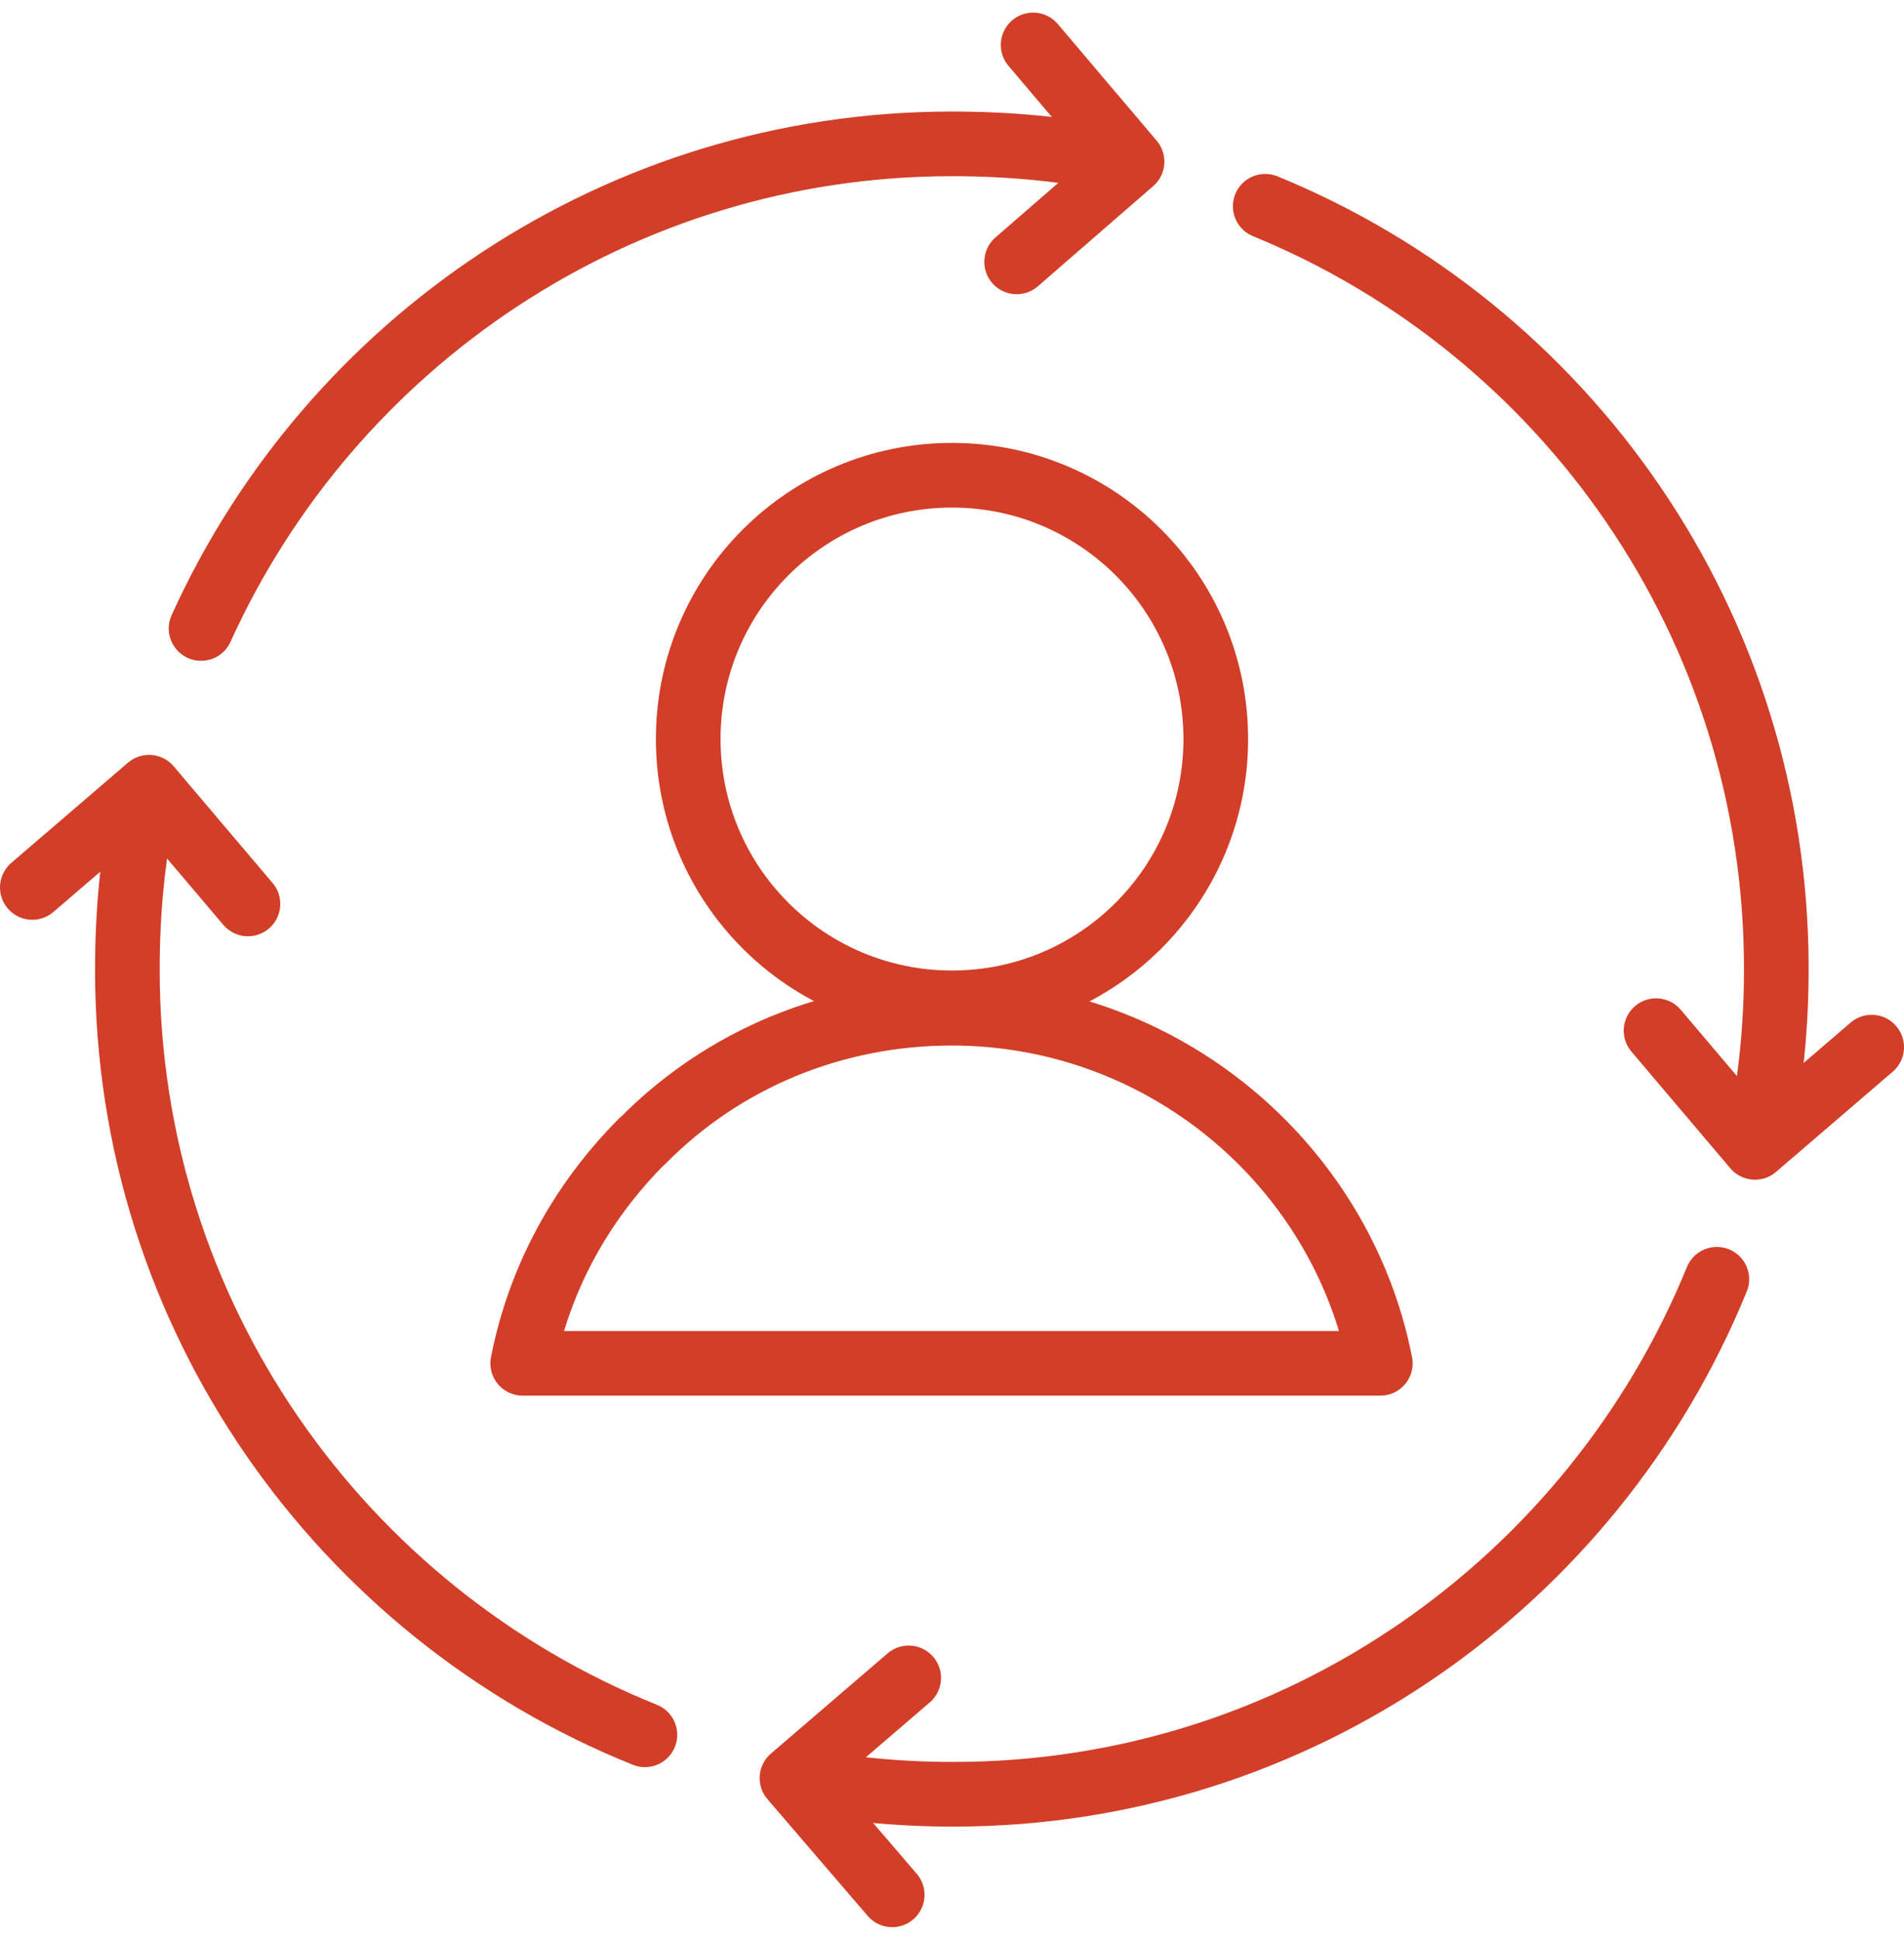 <?xml version="1.0" encoding="UTF-8"?><svg id="Layer_1" xmlns="http://www.w3.org/2000/svg" viewBox="0 0 58.9 60"><defs><style>.cls-1{fill:none;stroke:#d23e27;stroke-linecap:round;stroke-linejoin:round;stroke-width:2px;}</style></defs><path class="cls-1" d="m39.14,6.38c9.3,3.81,15.81,12.95,15.81,23.58,0,1.73-.16,3.45-.51,5.06"/><path class="cls-1" d="m6.22,19.44c4-8.83,12.91-14.99,23.23-14.99,1.77,0,3.49.16,5.14.51"/><path class="cls-1" d="m19.95,53.66c-9.38-3.77-16.01-12.95-16.01-23.66,0-1.77.16-3.49.51-5.14"/><path class="cls-1" d="m53.11,39.57c-3.81,9.34-12.95,15.93-23.62,15.93-1.69,0-3.34-.16-4.94-.47"/><polyline class="cls-1" points="31.96 1.39 35.02 5 31.45 8.1"/><polyline class="cls-1" points="57.9 32.39 54.29 35.49 51.23 31.88"/><polyline class="cls-1" points="27.6 58.61 24.5 55 28.11 51.9"/><polyline class="cls-1" points="1 27.45 4.61 24.35 7.67 27.96"/><path class="cls-1" d="m19.87,35.3c2.51-2.55,5.93-3.96,9.57-3.96,6.55,0,12.05,4.67,13.26,10.83h-26.53c.51-2.59,1.77-4.94,3.69-6.87Z"/><circle class="cls-1" cx="29.45" cy="22.86" r="8.16"/></svg>